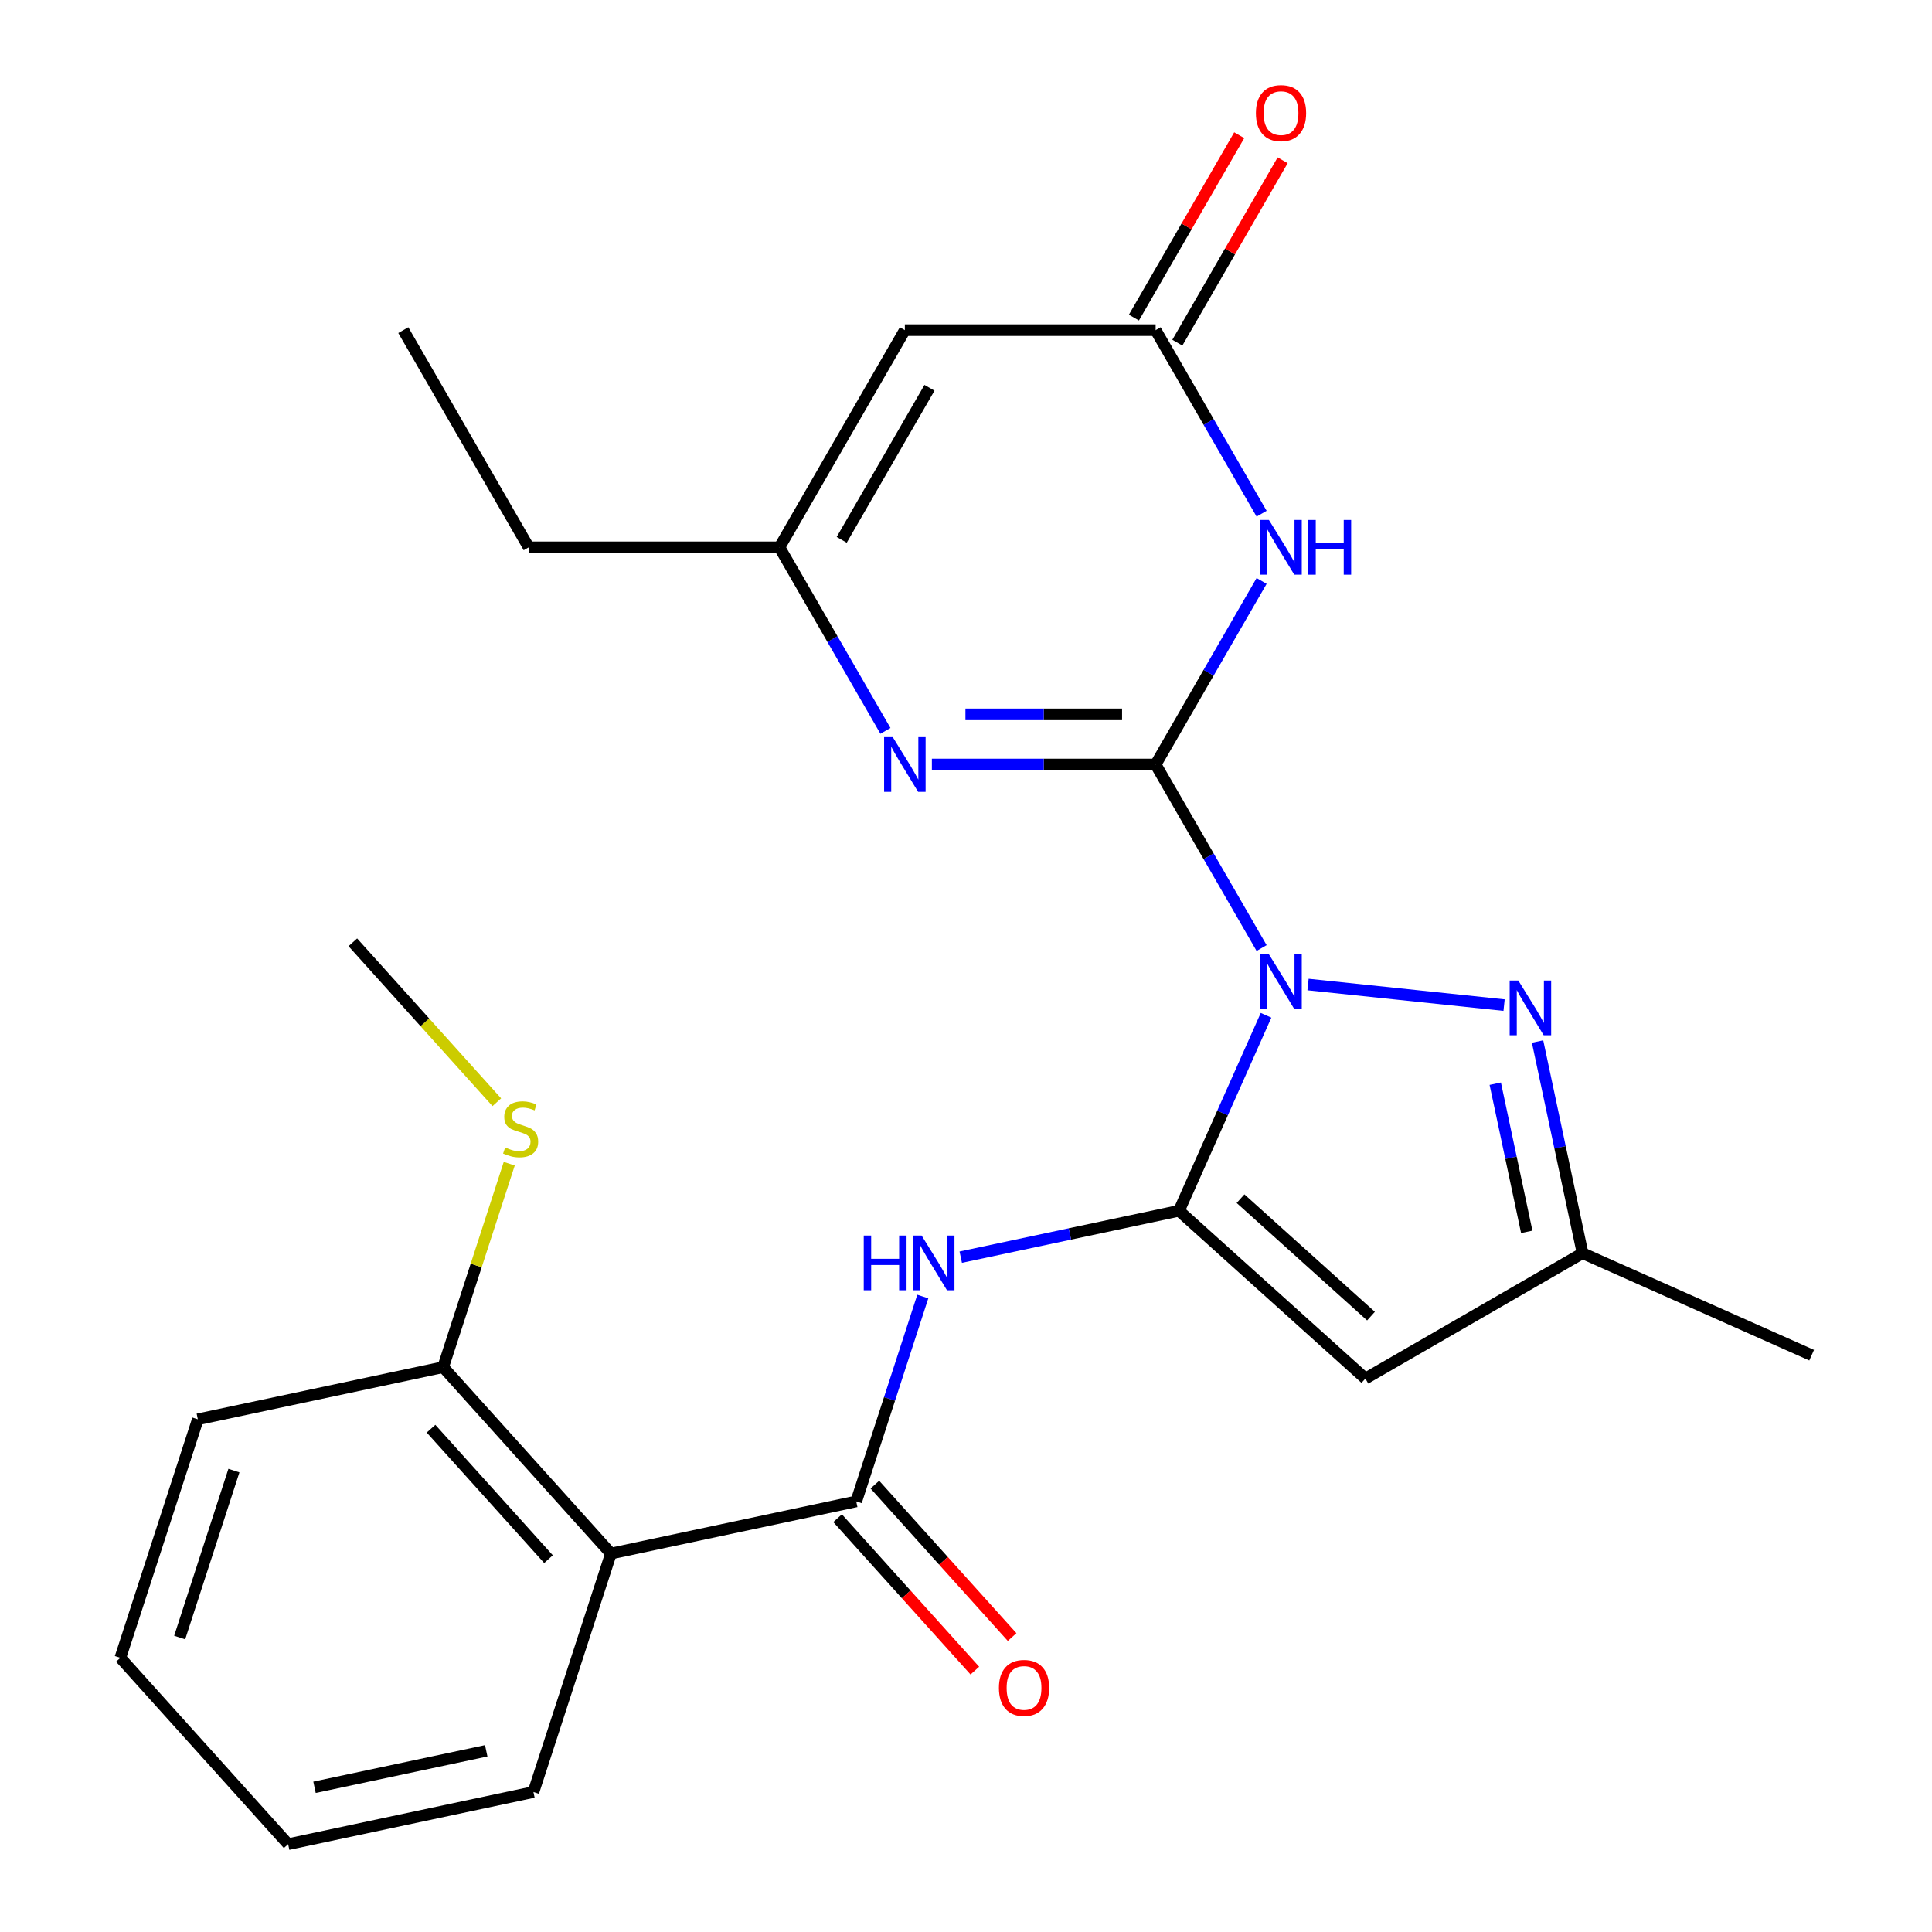 <?xml version='1.0' encoding='iso-8859-1'?>
<svg version='1.1' baseProfile='full'
              xmlns='http://www.w3.org/2000/svg'
                      xmlns:rdkit='http://www.rdkit.org/xml'
                      xmlns:xlink='http://www.w3.org/1999/xlink'
                  xml:space='preserve'
width='1000px' height='1000px' viewBox='0 0 1000 1000'>
<!-- END OF HEADER -->
<rect style='opacity:1.0;fill:#FFFFFF;stroke:none' width='1000' height='1000' x='0' y='0'> </rect>
<path class='bond-0' d='M 653.004,490.706 L 625.578,443.204' style='fill:none;fill-rule:evenodd;stroke:#0000FF;stroke-width:6px;stroke-linecap:butt;stroke-linejoin:miter;stroke-opacity:1' />
<path class='bond-0' d='M 625.578,443.204 L 598.153,395.701' style='fill:none;fill-rule:evenodd;stroke:#000000;stroke-width:6px;stroke-linecap:butt;stroke-linejoin:miter;stroke-opacity:1' />
<path class='bond-1' d='M 655.304,525.516 L 632.781,576.103' style='fill:none;fill-rule:evenodd;stroke:#0000FF;stroke-width:6px;stroke-linecap:butt;stroke-linejoin:miter;stroke-opacity:1' />
<path class='bond-1' d='M 632.781,576.103 L 610.258,626.69' style='fill:none;fill-rule:evenodd;stroke:#000000;stroke-width:6px;stroke-linecap:butt;stroke-linejoin:miter;stroke-opacity:1' />
<path class='bond-3' d='M 677.038,509.581 L 778.509,520.246' style='fill:none;fill-rule:evenodd;stroke:#0000FF;stroke-width:6px;stroke-linecap:butt;stroke-linejoin:miter;stroke-opacity:1' />
<path class='bond-2' d='M 598.153,395.701 L 625.578,348.198' style='fill:none;fill-rule:evenodd;stroke:#000000;stroke-width:6px;stroke-linecap:butt;stroke-linejoin:miter;stroke-opacity:1' />
<path class='bond-2' d='M 625.578,348.198 L 653.004,300.696' style='fill:none;fill-rule:evenodd;stroke:#0000FF;stroke-width:6px;stroke-linecap:butt;stroke-linejoin:miter;stroke-opacity:1' />
<path class='bond-4' d='M 598.153,395.701 L 540.245,395.701' style='fill:none;fill-rule:evenodd;stroke:#000000;stroke-width:6px;stroke-linecap:butt;stroke-linejoin:miter;stroke-opacity:1' />
<path class='bond-4' d='M 540.245,395.701 L 482.337,395.701' style='fill:none;fill-rule:evenodd;stroke:#0000FF;stroke-width:6px;stroke-linecap:butt;stroke-linejoin:miter;stroke-opacity:1' />
<path class='bond-4' d='M 580.78,369.741 L 540.245,369.741' style='fill:none;fill-rule:evenodd;stroke:#000000;stroke-width:6px;stroke-linecap:butt;stroke-linejoin:miter;stroke-opacity:1' />
<path class='bond-4' d='M 540.245,369.741 L 499.71,369.741' style='fill:none;fill-rule:evenodd;stroke:#0000FF;stroke-width:6px;stroke-linecap:butt;stroke-linejoin:miter;stroke-opacity:1' />
<path class='bond-5' d='M 610.258,626.69 L 706.719,713.543' style='fill:none;fill-rule:evenodd;stroke:#000000;stroke-width:6px;stroke-linecap:butt;stroke-linejoin:miter;stroke-opacity:1' />
<path class='bond-5' d='M 642.098,620.426 L 709.62,681.223' style='fill:none;fill-rule:evenodd;stroke:#000000;stroke-width:6px;stroke-linecap:butt;stroke-linejoin:miter;stroke-opacity:1' />
<path class='bond-6' d='M 610.258,626.69 L 553.769,638.697' style='fill:none;fill-rule:evenodd;stroke:#000000;stroke-width:6px;stroke-linecap:butt;stroke-linejoin:miter;stroke-opacity:1' />
<path class='bond-6' d='M 553.769,638.697 L 497.279,650.704' style='fill:none;fill-rule:evenodd;stroke:#0000FF;stroke-width:6px;stroke-linecap:butt;stroke-linejoin:miter;stroke-opacity:1' />
<path class='bond-8' d='M 653.004,265.886 L 625.578,218.383' style='fill:none;fill-rule:evenodd;stroke:#0000FF;stroke-width:6px;stroke-linecap:butt;stroke-linejoin:miter;stroke-opacity:1' />
<path class='bond-8' d='M 625.578,218.383 L 598.153,170.88' style='fill:none;fill-rule:evenodd;stroke:#000000;stroke-width:6px;stroke-linecap:butt;stroke-linejoin:miter;stroke-opacity:1' />
<path class='bond-12' d='M 795.842,539.084 L 807.485,593.864' style='fill:none;fill-rule:evenodd;stroke:#0000FF;stroke-width:6px;stroke-linecap:butt;stroke-linejoin:miter;stroke-opacity:1' />
<path class='bond-12' d='M 807.485,593.864 L 819.129,648.643' style='fill:none;fill-rule:evenodd;stroke:#000000;stroke-width:6px;stroke-linecap:butt;stroke-linejoin:miter;stroke-opacity:1' />
<path class='bond-12' d='M 773.942,560.915 L 782.092,599.261' style='fill:none;fill-rule:evenodd;stroke:#0000FF;stroke-width:6px;stroke-linecap:butt;stroke-linejoin:miter;stroke-opacity:1' />
<path class='bond-12' d='M 782.092,599.261 L 790.243,637.607' style='fill:none;fill-rule:evenodd;stroke:#000000;stroke-width:6px;stroke-linecap:butt;stroke-linejoin:miter;stroke-opacity:1' />
<path class='bond-11' d='M 458.304,378.296 L 430.878,330.793' style='fill:none;fill-rule:evenodd;stroke:#0000FF;stroke-width:6px;stroke-linecap:butt;stroke-linejoin:miter;stroke-opacity:1' />
<path class='bond-11' d='M 430.878,330.793 L 403.452,283.291' style='fill:none;fill-rule:evenodd;stroke:#000000;stroke-width:6px;stroke-linecap:butt;stroke-linejoin:miter;stroke-opacity:1' />
<path class='bond-25' d='M 706.719,713.543 L 819.129,648.643' style='fill:none;fill-rule:evenodd;stroke:#000000;stroke-width:6px;stroke-linecap:butt;stroke-linejoin:miter;stroke-opacity:1' />
<path class='bond-7' d='M 477.639,671.082 L 460.412,724.103' style='fill:none;fill-rule:evenodd;stroke:#0000FF;stroke-width:6px;stroke-linecap:butt;stroke-linejoin:miter;stroke-opacity:1' />
<path class='bond-7' d='M 460.412,724.103 L 443.184,777.124' style='fill:none;fill-rule:evenodd;stroke:#000000;stroke-width:6px;stroke-linecap:butt;stroke-linejoin:miter;stroke-opacity:1' />
<path class='bond-10' d='M 443.184,777.124 L 316.22,804.111' style='fill:none;fill-rule:evenodd;stroke:#000000;stroke-width:6px;stroke-linecap:butt;stroke-linejoin:miter;stroke-opacity:1' />
<path class='bond-14' d='M 433.538,785.809 L 469.057,825.257' style='fill:none;fill-rule:evenodd;stroke:#000000;stroke-width:6px;stroke-linecap:butt;stroke-linejoin:miter;stroke-opacity:1' />
<path class='bond-14' d='M 469.057,825.257 L 504.576,864.705' style='fill:none;fill-rule:evenodd;stroke:#FF0000;stroke-width:6px;stroke-linecap:butt;stroke-linejoin:miter;stroke-opacity:1' />
<path class='bond-14' d='M 452.83,768.439 L 488.349,807.886' style='fill:none;fill-rule:evenodd;stroke:#000000;stroke-width:6px;stroke-linecap:butt;stroke-linejoin:miter;stroke-opacity:1' />
<path class='bond-14' d='M 488.349,807.886 L 523.868,847.334' style='fill:none;fill-rule:evenodd;stroke:#FF0000;stroke-width:6px;stroke-linecap:butt;stroke-linejoin:miter;stroke-opacity:1' />
<path class='bond-15' d='M 609.394,177.37 L 636.646,130.168' style='fill:none;fill-rule:evenodd;stroke:#000000;stroke-width:6px;stroke-linecap:butt;stroke-linejoin:miter;stroke-opacity:1' />
<path class='bond-15' d='M 636.646,130.168 L 663.899,82.965' style='fill:none;fill-rule:evenodd;stroke:#FF0000;stroke-width:6px;stroke-linecap:butt;stroke-linejoin:miter;stroke-opacity:1' />
<path class='bond-15' d='M 586.912,164.39 L 614.164,117.188' style='fill:none;fill-rule:evenodd;stroke:#000000;stroke-width:6px;stroke-linecap:butt;stroke-linejoin:miter;stroke-opacity:1' />
<path class='bond-15' d='M 614.164,117.188 L 641.417,69.985' style='fill:none;fill-rule:evenodd;stroke:#FF0000;stroke-width:6px;stroke-linecap:butt;stroke-linejoin:miter;stroke-opacity:1' />
<path class='bond-26' d='M 598.153,170.88 L 468.352,170.88' style='fill:none;fill-rule:evenodd;stroke:#000000;stroke-width:6px;stroke-linecap:butt;stroke-linejoin:miter;stroke-opacity:1' />
<path class='bond-9' d='M 468.352,170.88 L 403.452,283.291' style='fill:none;fill-rule:evenodd;stroke:#000000;stroke-width:6px;stroke-linecap:butt;stroke-linejoin:miter;stroke-opacity:1' />
<path class='bond-9' d='M 481.099,200.722 L 435.669,279.409' style='fill:none;fill-rule:evenodd;stroke:#000000;stroke-width:6px;stroke-linecap:butt;stroke-linejoin:miter;stroke-opacity:1' />
<path class='bond-13' d='M 316.22,804.111 L 229.367,707.651' style='fill:none;fill-rule:evenodd;stroke:#000000;stroke-width:6px;stroke-linecap:butt;stroke-linejoin:miter;stroke-opacity:1' />
<path class='bond-13' d='M 283.9,807.013 L 223.103,739.49' style='fill:none;fill-rule:evenodd;stroke:#000000;stroke-width:6px;stroke-linecap:butt;stroke-linejoin:miter;stroke-opacity:1' />
<path class='bond-17' d='M 316.22,804.111 L 276.11,927.558' style='fill:none;fill-rule:evenodd;stroke:#000000;stroke-width:6px;stroke-linecap:butt;stroke-linejoin:miter;stroke-opacity:1' />
<path class='bond-18' d='M 403.452,283.291 L 273.652,283.291' style='fill:none;fill-rule:evenodd;stroke:#000000;stroke-width:6px;stroke-linecap:butt;stroke-linejoin:miter;stroke-opacity:1' />
<path class='bond-19' d='M 819.129,648.643 L 937.707,701.437' style='fill:none;fill-rule:evenodd;stroke:#000000;stroke-width:6px;stroke-linecap:butt;stroke-linejoin:miter;stroke-opacity:1' />
<path class='bond-16' d='M 229.367,707.651 L 246.478,654.99' style='fill:none;fill-rule:evenodd;stroke:#000000;stroke-width:6px;stroke-linecap:butt;stroke-linejoin:miter;stroke-opacity:1' />
<path class='bond-16' d='M 246.478,654.99 L 263.588,602.328' style='fill:none;fill-rule:evenodd;stroke:#CCCC00;stroke-width:6px;stroke-linecap:butt;stroke-linejoin:miter;stroke-opacity:1' />
<path class='bond-20' d='M 229.367,707.651 L 102.403,734.638' style='fill:none;fill-rule:evenodd;stroke:#000000;stroke-width:6px;stroke-linecap:butt;stroke-linejoin:miter;stroke-opacity:1' />
<path class='bond-21' d='M 257.152,570.515 L 219.888,529.129' style='fill:none;fill-rule:evenodd;stroke:#CCCC00;stroke-width:6px;stroke-linecap:butt;stroke-linejoin:miter;stroke-opacity:1' />
<path class='bond-21' d='M 219.888,529.129 L 182.624,487.743' style='fill:none;fill-rule:evenodd;stroke:#000000;stroke-width:6px;stroke-linecap:butt;stroke-linejoin:miter;stroke-opacity:1' />
<path class='bond-23' d='M 276.11,927.558 L 149.146,954.545' style='fill:none;fill-rule:evenodd;stroke:#000000;stroke-width:6px;stroke-linecap:butt;stroke-linejoin:miter;stroke-opacity:1' />
<path class='bond-23' d='M 251.668,906.214 L 162.793,925.105' style='fill:none;fill-rule:evenodd;stroke:#000000;stroke-width:6px;stroke-linecap:butt;stroke-linejoin:miter;stroke-opacity:1' />
<path class='bond-22' d='M 273.652,283.291 L 208.752,170.88' style='fill:none;fill-rule:evenodd;stroke:#000000;stroke-width:6px;stroke-linecap:butt;stroke-linejoin:miter;stroke-opacity:1' />
<path class='bond-27' d='M 102.403,734.638 L 62.293,858.085' style='fill:none;fill-rule:evenodd;stroke:#000000;stroke-width:6px;stroke-linecap:butt;stroke-linejoin:miter;stroke-opacity:1' />
<path class='bond-27' d='M 121.076,761.177 L 92.999,847.59' style='fill:none;fill-rule:evenodd;stroke:#000000;stroke-width:6px;stroke-linecap:butt;stroke-linejoin:miter;stroke-opacity:1' />
<path class='bond-24' d='M 149.146,954.545 L 62.293,858.085' style='fill:none;fill-rule:evenodd;stroke:#000000;stroke-width:6px;stroke-linecap:butt;stroke-linejoin:miter;stroke-opacity:1' />
<path  class='atom-0' d='M 656.793 493.951
L 666.073 508.951
Q 666.993 510.431, 668.473 513.111
Q 669.953 515.791, 670.033 515.951
L 670.033 493.951
L 673.793 493.951
L 673.793 522.271
L 669.913 522.271
L 659.953 505.871
Q 658.793 503.951, 657.553 501.751
Q 656.353 499.551, 655.993 498.871
L 655.993 522.271
L 652.313 522.271
L 652.313 493.951
L 656.793 493.951
' fill='#0000FF'/>
<path  class='atom-3' d='M 656.793 269.131
L 666.073 284.131
Q 666.993 285.611, 668.473 288.291
Q 669.953 290.971, 670.033 291.131
L 670.033 269.131
L 673.793 269.131
L 673.793 297.451
L 669.913 297.451
L 659.953 281.051
Q 658.793 279.131, 657.553 276.931
Q 656.353 274.731, 655.993 274.051
L 655.993 297.451
L 652.313 297.451
L 652.313 269.131
L 656.793 269.131
' fill='#0000FF'/>
<path  class='atom-3' d='M 677.193 269.131
L 681.033 269.131
L 681.033 281.171
L 695.513 281.171
L 695.513 269.131
L 699.353 269.131
L 699.353 297.451
L 695.513 297.451
L 695.513 284.371
L 681.033 284.371
L 681.033 297.451
L 677.193 297.451
L 677.193 269.131
' fill='#0000FF'/>
<path  class='atom-4' d='M 785.882 507.519
L 795.162 522.519
Q 796.082 523.999, 797.562 526.679
Q 799.042 529.359, 799.122 529.519
L 799.122 507.519
L 802.882 507.519
L 802.882 535.839
L 799.002 535.839
L 789.042 519.439
Q 787.882 517.519, 786.642 515.319
Q 785.442 513.119, 785.082 512.439
L 785.082 535.839
L 781.402 535.839
L 781.402 507.519
L 785.882 507.519
' fill='#0000FF'/>
<path  class='atom-5' d='M 462.092 381.541
L 471.372 396.541
Q 472.292 398.021, 473.772 400.701
Q 475.252 403.381, 475.332 403.541
L 475.332 381.541
L 479.092 381.541
L 479.092 409.861
L 475.212 409.861
L 465.252 393.461
Q 464.092 391.541, 462.852 389.341
Q 461.652 387.141, 461.292 386.461
L 461.292 409.861
L 457.612 409.861
L 457.612 381.541
L 462.092 381.541
' fill='#0000FF'/>
<path  class='atom-7' d='M 447.074 639.517
L 450.914 639.517
L 450.914 651.557
L 465.394 651.557
L 465.394 639.517
L 469.234 639.517
L 469.234 667.837
L 465.394 667.837
L 465.394 654.757
L 450.914 654.757
L 450.914 667.837
L 447.074 667.837
L 447.074 639.517
' fill='#0000FF'/>
<path  class='atom-7' d='M 477.034 639.517
L 486.314 654.517
Q 487.234 655.997, 488.714 658.677
Q 490.194 661.357, 490.274 661.517
L 490.274 639.517
L 494.034 639.517
L 494.034 667.837
L 490.154 667.837
L 480.194 651.437
Q 479.034 649.517, 477.794 647.317
Q 476.594 645.117, 476.234 644.437
L 476.234 667.837
L 472.554 667.837
L 472.554 639.517
L 477.034 639.517
' fill='#0000FF'/>
<path  class='atom-15' d='M 517.037 873.664
Q 517.037 866.864, 520.397 863.064
Q 523.757 859.264, 530.037 859.264
Q 536.317 859.264, 539.677 863.064
Q 543.037 866.864, 543.037 873.664
Q 543.037 880.544, 539.637 884.464
Q 536.237 888.344, 530.037 888.344
Q 523.797 888.344, 520.397 884.464
Q 517.037 880.584, 517.037 873.664
M 530.037 885.144
Q 534.357 885.144, 536.677 882.264
Q 539.037 879.344, 539.037 873.664
Q 539.037 868.104, 536.677 865.304
Q 534.357 862.464, 530.037 862.464
Q 525.717 862.464, 523.357 865.264
Q 521.037 868.064, 521.037 873.664
Q 521.037 879.384, 523.357 882.264
Q 525.717 885.144, 530.037 885.144
' fill='#FF0000'/>
<path  class='atom-16' d='M 650.053 58.55
Q 650.053 51.75, 653.413 47.95
Q 656.773 44.15, 663.053 44.15
Q 669.333 44.15, 672.693 47.95
Q 676.053 51.75, 676.053 58.55
Q 676.053 65.43, 672.653 69.35
Q 669.253 73.23, 663.053 73.23
Q 656.813 73.23, 653.413 69.35
Q 650.053 65.47, 650.053 58.55
M 663.053 70.03
Q 667.373 70.03, 669.693 67.15
Q 672.053 64.23, 672.053 58.55
Q 672.053 52.99, 669.693 50.19
Q 667.373 47.35, 663.053 47.35
Q 658.733 47.35, 656.373 50.15
Q 654.053 52.95, 654.053 58.55
Q 654.053 64.27, 656.373 67.15
Q 658.733 70.03, 663.053 70.03
' fill='#FF0000'/>
<path  class='atom-17' d='M 261.477 593.923
Q 261.797 594.043, 263.117 594.603
Q 264.437 595.163, 265.877 595.523
Q 267.357 595.843, 268.797 595.843
Q 271.477 595.843, 273.037 594.563
Q 274.597 593.243, 274.597 590.963
Q 274.597 589.403, 273.797 588.443
Q 273.037 587.483, 271.837 586.963
Q 270.637 586.443, 268.637 585.843
Q 266.117 585.083, 264.597 584.363
Q 263.117 583.643, 262.037 582.123
Q 260.997 580.603, 260.997 578.043
Q 260.997 574.483, 263.397 572.283
Q 265.837 570.083, 270.637 570.083
Q 273.917 570.083, 277.637 571.643
L 276.717 574.723
Q 273.317 573.323, 270.757 573.323
Q 267.997 573.323, 266.477 574.483
Q 264.957 575.603, 264.997 577.563
Q 264.997 579.083, 265.757 580.003
Q 266.557 580.923, 267.677 581.443
Q 268.837 581.963, 270.757 582.563
Q 273.317 583.363, 274.837 584.163
Q 276.357 584.963, 277.437 586.603
Q 278.557 588.203, 278.557 590.963
Q 278.557 594.883, 275.917 597.003
Q 273.317 599.083, 268.957 599.083
Q 266.437 599.083, 264.517 598.523
Q 262.637 598.003, 260.397 597.083
L 261.477 593.923
' fill='#CCCC00'/>
</svg>
